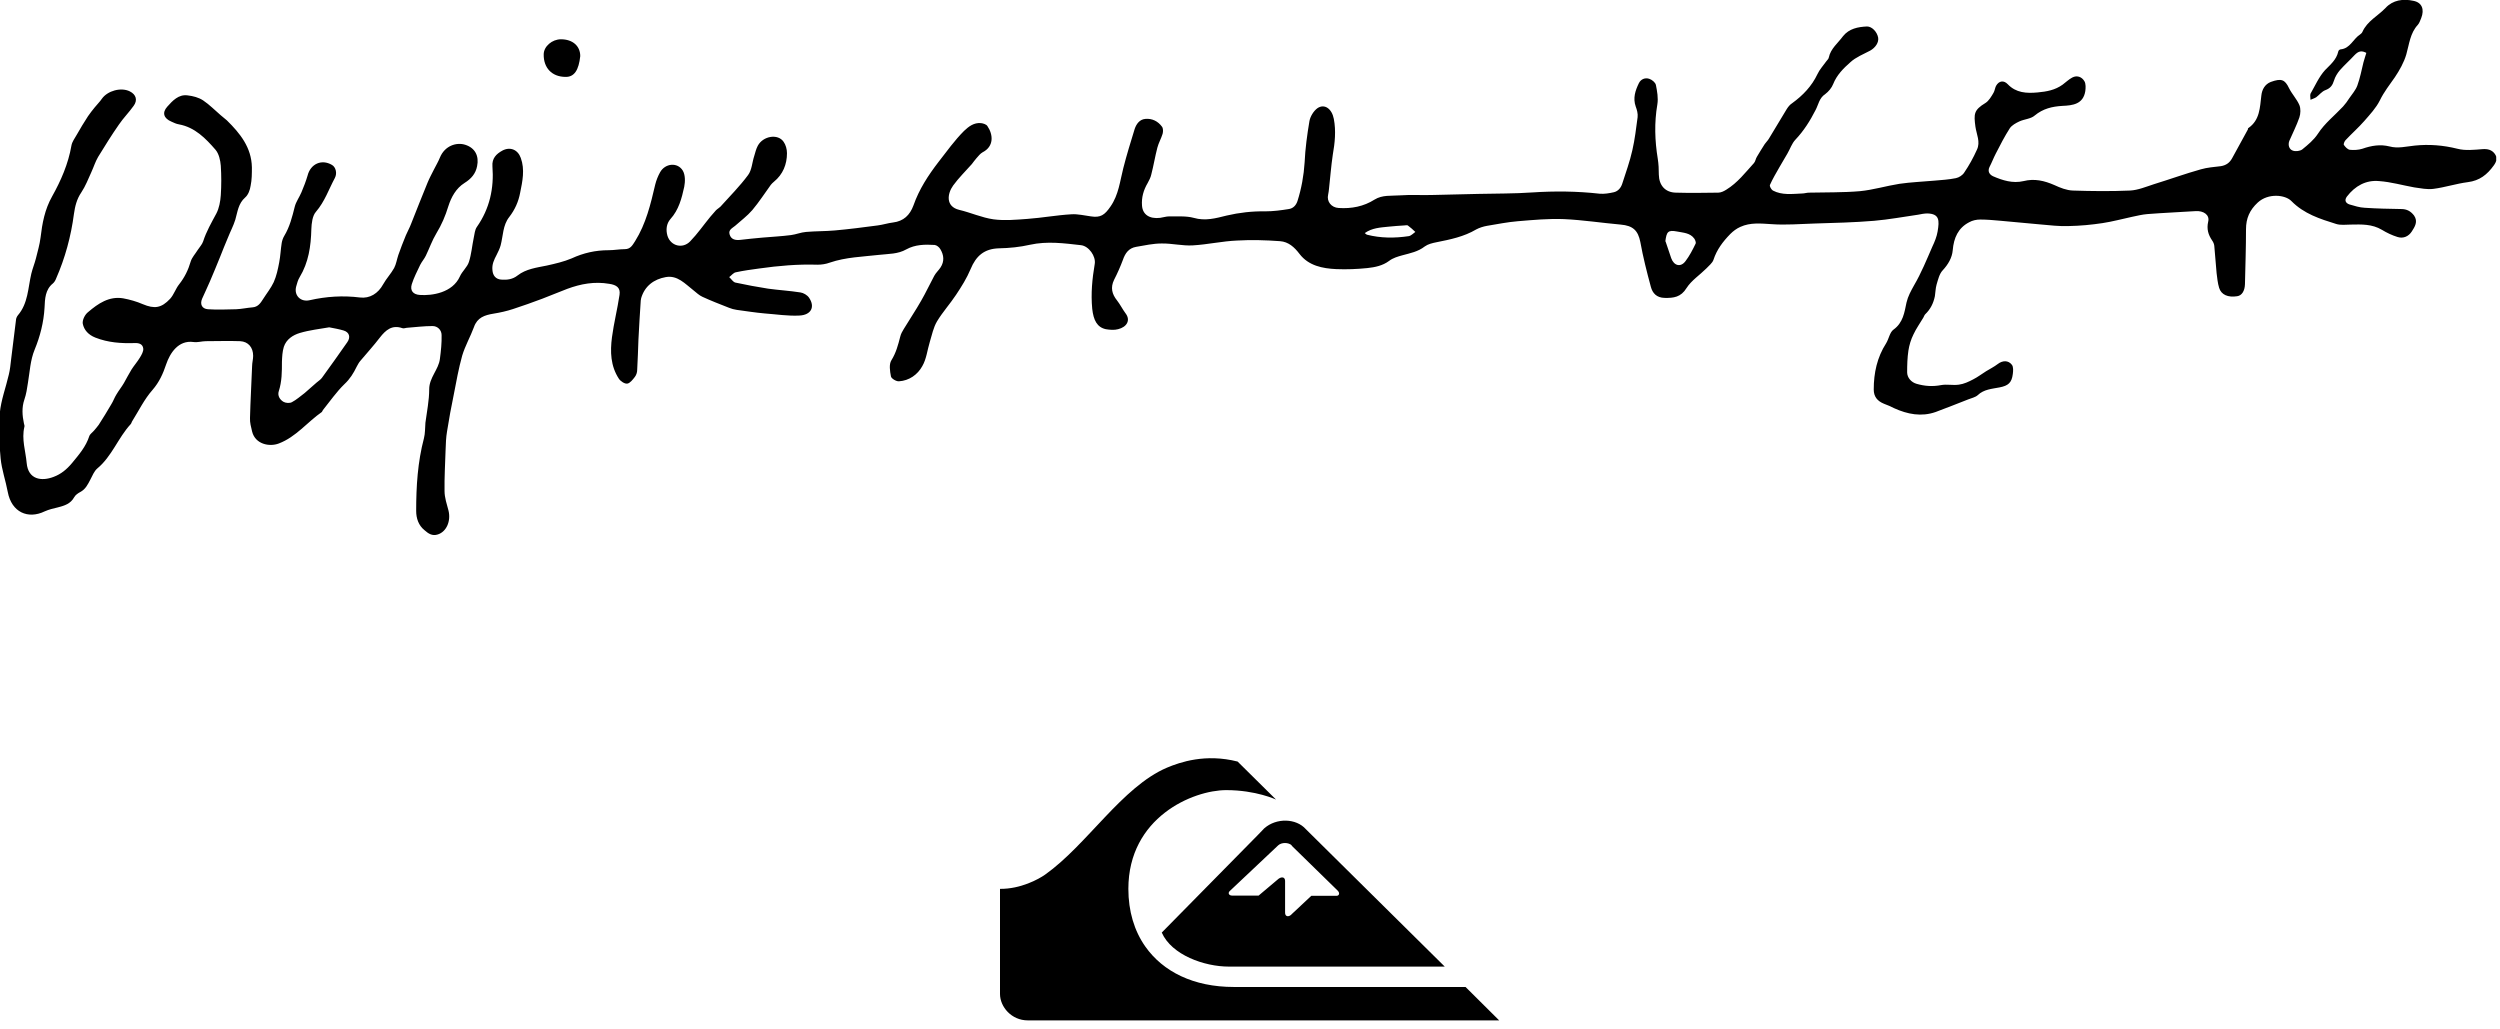 <svg viewBox="0 0 119 49" fill="none" xmlns="http://www.w3.org/2000/svg">
<g clip-path="url(#clip0_534_10238)">
<path d="M61.48 40.25L63.67 42.39C63.8 42.52 63.73 42.64 63.63 42.64H62.42L61.5 43.5C61.37 43.66 61.16 43.66 61.17 43.43V41.93C61.17 41.74 60.99 41.7 60.8 41.88L59.91 42.63H58.65C58.49 42.63 58.43 42.5 58.55 42.4C58.55 42.4 60.79 40.29 60.84 40.24C61 40.09 61.33 40.09 61.49 40.24M60.14 39.47C60.14 39.47 60.01 39.6 59.86 39.76C58.81 40.82 55.3 44.39 55.3 44.39C55.77 45.46 57.33 46.01 58.49 46.01H68.77L62.16 39.47C61.69 38.94 60.75 38.93 60.19 39.42C60.17 39.44 60.15 39.45 60.14 39.47ZM47.6 47.31C47.6 47.93 48.15 48.57 48.92 48.57H71.36L69.76 46.98H58.73C56.81 46.98 55.36 46.25 54.52 45.06C53.99 44.31 53.71 43.37 53.71 42.31C53.71 38.91 56.78 37.61 58.37 37.61C59.79 37.61 60.74 38.06 60.74 38.06L58.91 36.25C57.38 35.86 56.17 36.28 55.55 36.54C53.41 37.45 51.75 40.21 49.75 41.63C49.44 41.85 48.58 42.32 47.6 42.31V47.31Z" fill="black"></path>
<path d="M112.68 2.54C112.42 2.39 112.27 2.42 112.07 2.63C111.85 2.87 111.6 3.09 111.38 3.34C111.26 3.48 111.15 3.66 111.1 3.83C111.03 4.06 110.93 4.2 110.69 4.29C110.52 4.35 110.4 4.52 110.25 4.63C110.17 4.68 110.07 4.71 109.98 4.75C109.98 4.65 109.95 4.54 109.98 4.46C110.2 4.08 110.38 3.66 110.67 3.34C110.93 3.07 111.21 2.85 111.3 2.46C111.3 2.41 111.37 2.35 111.41 2.35C111.87 2.31 112.01 1.85 112.34 1.64C112.38 1.61 112.43 1.57 112.45 1.52C112.68 1 113.19 0.76 113.55 0.38C113.9 0 114.39 -0.07 114.88 0.04C115.29 0.12 115.41 0.45 115.25 0.86C115.2 0.97 115.17 1.09 115.09 1.18C114.72 1.58 114.68 2.1 114.54 2.59C114.43 2.97 114.22 3.34 114 3.67C113.75 4.03 113.48 4.37 113.28 4.78C113.1 5.14 112.81 5.45 112.54 5.76C112.26 6.08 111.94 6.36 111.65 6.67C111.6 6.72 111.54 6.86 111.57 6.9C111.64 7 111.74 7.11 111.85 7.13C112.04 7.15 112.26 7.14 112.45 7.08C112.88 6.93 113.3 6.86 113.74 6.97C114.14 7.08 114.54 6.97 114.94 6.93C115.62 6.86 116.29 6.91 116.97 7.08C117.35 7.18 117.77 7.13 118.16 7.1C118.41 7.08 118.61 7.13 118.75 7.32C118.89 7.51 118.84 7.69 118.7 7.88C118.39 8.31 118.03 8.6 117.47 8.67C116.92 8.74 116.38 8.92 115.83 8.99C115.53 9.03 115.22 8.96 114.92 8.92C114.36 8.82 113.81 8.66 113.25 8.62C112.62 8.56 112.1 8.85 111.71 9.36C111.58 9.54 111.66 9.67 111.83 9.73C112.07 9.8 112.32 9.88 112.56 9.89C113.14 9.93 113.72 9.94 114.3 9.95C114.56 9.95 114.75 10.05 114.91 10.26C115.11 10.55 114.94 10.8 114.8 11.02C114.65 11.25 114.4 11.37 114.12 11.28C113.86 11.2 113.61 11.08 113.38 10.94C112.91 10.66 112.41 10.68 111.9 10.69C111.67 10.69 111.42 10.73 111.2 10.66C110.43 10.42 109.67 10.18 109.07 9.57C108.78 9.27 107.97 9.18 107.47 9.64C107.08 10 106.91 10.4 106.91 10.91C106.91 11.78 106.88 12.66 106.86 13.53C106.85 13.85 106.71 14.07 106.49 14.1C106.05 14.17 105.73 14.03 105.63 13.7C105.56 13.47 105.54 13.23 105.51 13C105.47 12.57 105.44 12.13 105.4 11.7C105.39 11.61 105.35 11.52 105.3 11.45C105.11 11.17 105.03 10.9 105.11 10.55C105.19 10.23 104.89 10.02 104.5 10.05C103.74 10.1 102.98 10.13 102.22 10.19C101.97 10.21 101.73 10.27 101.49 10.32C101.02 10.42 100.55 10.55 100.08 10.62C99.55 10.7 99.02 10.75 98.48 10.76C98.02 10.78 97.56 10.72 97.09 10.68C96.47 10.63 95.85 10.56 95.24 10.51C94.91 10.48 94.58 10.45 94.26 10.45C94.08 10.45 93.89 10.49 93.73 10.58C93.21 10.85 93 11.32 92.95 11.91C92.92 12.27 92.73 12.59 92.47 12.87C92.31 13.04 92.25 13.32 92.18 13.55C92.13 13.73 92.13 13.91 92.1 14.1C92.03 14.44 91.89 14.72 91.64 14.96C91.6 15 91.58 15.07 91.55 15.12C91.39 15.39 91.21 15.64 91.08 15.92C90.96 16.16 90.88 16.43 90.84 16.69C90.79 17.03 90.78 17.37 90.78 17.72C90.78 17.98 90.98 18.2 91.23 18.27C91.61 18.38 91.99 18.41 92.4 18.33C92.67 18.28 92.96 18.35 93.24 18.31C93.48 18.28 93.71 18.17 93.92 18.06C94.14 17.95 94.33 17.8 94.54 17.67C94.72 17.56 94.92 17.46 95.09 17.33C95.32 17.15 95.6 17.14 95.77 17.37C95.84 17.47 95.83 17.65 95.81 17.8C95.76 18.22 95.59 18.36 95.18 18.44C94.82 18.51 94.43 18.53 94.14 18.81C94.03 18.91 93.84 18.95 93.69 19.01C93.17 19.21 92.66 19.42 92.14 19.61C91.46 19.85 90.8 19.72 90.16 19.43C90 19.35 89.85 19.28 89.68 19.22C89.36 19.09 89.19 18.88 89.19 18.54C89.19 17.75 89.35 17.01 89.78 16.34C89.91 16.13 89.95 15.82 90.13 15.69C90.59 15.36 90.65 14.87 90.75 14.4C90.82 14.1 90.96 13.85 91.11 13.58C91.45 13 91.71 12.36 91.98 11.74C92.09 11.51 92.19 11.26 92.23 11.02C92.32 10.49 92.32 10.18 91.75 10.16C91.6 10.16 91.45 10.19 91.3 10.22C90.6 10.32 89.91 10.45 89.21 10.51C88.26 10.59 87.31 10.61 86.36 10.64C85.68 10.66 85 10.72 84.33 10.67C83.82 10.64 83.32 10.58 82.84 10.8C82.66 10.88 82.5 11 82.36 11.14C82.01 11.5 81.72 11.88 81.56 12.37C81.51 12.52 81.34 12.65 81.22 12.78C80.91 13.09 80.51 13.35 80.28 13.71C80.01 14.15 79.66 14.19 79.23 14.18C78.86 14.17 78.66 13.96 78.58 13.65C78.39 12.95 78.21 12.24 78.08 11.52C77.97 10.97 77.73 10.74 77.14 10.69C76.24 10.61 75.34 10.47 74.44 10.43C73.71 10.4 72.98 10.47 72.25 10.53C71.76 10.57 71.27 10.67 70.78 10.75C70.61 10.78 70.42 10.84 70.27 10.92C69.68 11.27 69.03 11.4 68.38 11.53C68.18 11.57 67.97 11.62 67.82 11.73C67.5 11.98 67.13 12.05 66.76 12.15C66.54 12.21 66.3 12.28 66.12 12.42C65.81 12.65 65.45 12.72 65.09 12.76C64.6 12.81 64.11 12.83 63.61 12.81C62.95 12.78 62.29 12.65 61.86 12.09C61.61 11.76 61.33 11.51 60.93 11.48C60.25 11.43 59.56 11.41 58.88 11.45C58.18 11.48 57.48 11.64 56.78 11.68C56.29 11.71 55.78 11.58 55.29 11.59C54.89 11.59 54.49 11.68 54.08 11.75C53.73 11.81 53.56 12.05 53.45 12.37C53.33 12.69 53.19 13.01 53.03 13.32C52.85 13.69 52.93 14 53.17 14.3C53.32 14.49 53.43 14.72 53.58 14.92C53.83 15.25 53.63 15.57 53.22 15.67C53.04 15.72 52.82 15.7 52.64 15.67C52.22 15.58 52.05 15.24 51.99 14.7C51.92 13.97 51.99 13.27 52.11 12.56C52.17 12.2 51.83 11.71 51.45 11.67C50.65 11.58 49.85 11.47 49.03 11.65C48.55 11.76 48.05 11.81 47.55 11.82C46.85 11.84 46.46 12.18 46.2 12.81C46.02 13.24 45.77 13.64 45.51 14.03C45.22 14.47 44.87 14.85 44.6 15.3C44.43 15.59 44.36 15.94 44.26 16.27C44.14 16.66 44.1 17.09 43.9 17.43C43.68 17.83 43.28 18.12 42.79 18.15C42.66 18.16 42.43 18.02 42.41 17.92C42.36 17.67 42.31 17.34 42.43 17.15C42.65 16.8 42.75 16.42 42.85 16.03C42.88 15.9 42.95 15.77 43.02 15.66C43.29 15.21 43.59 14.77 43.85 14.31C44.07 13.93 44.26 13.52 44.47 13.13C44.55 12.98 44.68 12.87 44.77 12.73C44.96 12.44 44.93 12.14 44.76 11.86C44.71 11.77 44.59 11.67 44.49 11.66C44.02 11.63 43.56 11.64 43.14 11.87C42.74 12.1 42.29 12.08 41.86 12.13C41.07 12.22 40.26 12.24 39.5 12.5C39.31 12.57 39.11 12.6 38.91 12.6C37.98 12.57 37.06 12.65 36.14 12.78C35.77 12.83 35.4 12.88 35.03 12.96C34.91 12.98 34.82 13.11 34.71 13.19C34.81 13.28 34.89 13.42 35 13.45C35.52 13.56 36.04 13.66 36.56 13.74C37.07 13.81 37.59 13.84 38.1 13.92C38.24 13.94 38.42 14.04 38.51 14.17C38.81 14.61 38.61 14.99 38.06 15.02C37.51 15.05 36.95 14.96 36.4 14.92C35.95 14.88 35.51 14.81 35.07 14.75C34.94 14.73 34.82 14.7 34.7 14.65C34.27 14.48 33.85 14.32 33.44 14.13C33.28 14.06 33.15 13.93 33.01 13.82C32.61 13.51 32.25 13.09 31.69 13.19C31.13 13.29 30.69 13.61 30.52 14.19C30.52 14.23 30.5 14.27 30.5 14.3C30.46 14.92 30.42 15.54 30.39 16.16C30.37 16.64 30.36 17.13 30.33 17.61C30.33 17.72 30.29 17.85 30.22 17.94C30.12 18.07 29.99 18.24 29.86 18.26C29.74 18.28 29.54 18.15 29.46 18.03C29.06 17.42 29.04 16.74 29.13 16.05C29.22 15.37 29.39 14.71 29.49 14.03C29.54 13.69 29.34 13.56 29 13.51C28.3 13.39 27.65 13.51 27 13.75C26.6 13.9 26.21 14.07 25.81 14.22C25.35 14.39 24.89 14.56 24.42 14.71C24.12 14.81 23.8 14.88 23.49 14.93C23.07 15 22.72 15.11 22.56 15.57C22.39 16.03 22.14 16.46 22 16.93C21.83 17.54 21.72 18.16 21.6 18.78C21.48 19.36 21.37 19.95 21.28 20.53C21.23 20.82 21.22 21.12 21.21 21.42C21.19 22.07 21.15 22.72 21.16 23.37C21.16 23.69 21.27 24 21.35 24.31C21.47 24.81 21.25 25.31 20.84 25.44C20.57 25.53 20.38 25.39 20.21 25.24C19.92 25.01 19.81 24.67 19.81 24.32C19.81 23.15 19.88 22 20.18 20.86C20.24 20.63 20.23 20.37 20.25 20.12C20.32 19.59 20.43 19.06 20.43 18.53C20.43 17.97 20.88 17.59 20.94 17.08C20.99 16.7 21.03 16.32 21.02 15.95C21.02 15.71 20.83 15.52 20.59 15.52C20.19 15.52 19.79 15.57 19.4 15.6C19.32 15.6 19.22 15.65 19.15 15.62C18.66 15.45 18.36 15.71 18.08 16.07C17.79 16.45 17.46 16.81 17.15 17.18C17.08 17.26 17.03 17.36 16.98 17.45C16.83 17.76 16.66 18.04 16.39 18.29C16.01 18.66 15.71 19.1 15.37 19.52C15.35 19.55 15.34 19.59 15.32 19.61C14.63 20.09 14.09 20.8 13.27 21.11C12.83 21.28 12.15 21.15 12 20.54C11.95 20.33 11.89 20.11 11.9 19.9C11.92 19.08 11.97 18.25 12 17.43C12 17.27 12.05 17.1 12.05 16.94C12.05 16.54 11.82 16.26 11.43 16.24C10.89 16.22 10.34 16.24 9.8 16.24C9.61 16.24 9.4 16.31 9.21 16.28C8.49 16.18 8.09 16.81 7.91 17.34C7.76 17.79 7.58 18.19 7.26 18.56C6.87 19 6.6 19.56 6.28 20.07C6.26 20.11 6.25 20.16 6.22 20.19C5.62 20.84 5.33 21.72 4.63 22.3C4.48 22.43 4.4 22.64 4.3 22.83C4.18 23.06 4.07 23.29 3.82 23.42C3.71 23.48 3.59 23.56 3.53 23.67C3.36 23.98 3.07 24.07 2.76 24.15C2.55 24.2 2.33 24.25 2.13 24.34C1.33 24.73 0.55 24.38 0.37 23.42C0.27 22.88 0.08 22.35 0.03 21.82C-0.04 21.11 -0.07 20.38 -0.01 19.66C0.05 19.04 0.28 18.44 0.42 17.83C0.48 17.59 0.5 17.35 0.53 17.1C0.61 16.48 0.68 15.86 0.76 15.24C0.76 15.17 0.8 15.07 0.85 15.01C1.34 14.44 1.33 13.71 1.49 13.03C1.55 12.78 1.65 12.54 1.71 12.3C1.79 11.97 1.89 11.64 1.93 11.31C2.01 10.63 2.13 9.97 2.48 9.35C2.9 8.6 3.25 7.8 3.4 6.93C3.43 6.75 3.56 6.58 3.65 6.42C3.82 6.12 4 5.82 4.19 5.53C4.29 5.38 4.4 5.25 4.51 5.11C4.62 4.97 4.75 4.85 4.85 4.7C5.12 4.32 5.76 4.14 6.18 4.35C6.48 4.5 6.56 4.77 6.36 5.04C6.14 5.35 5.87 5.62 5.66 5.93C5.31 6.43 4.99 6.95 4.67 7.47C4.54 7.69 4.46 7.95 4.35 8.19C4.2 8.52 4.07 8.86 3.87 9.16C3.65 9.48 3.57 9.83 3.52 10.18C3.38 11.25 3.1 12.28 2.67 13.26C2.64 13.34 2.59 13.43 2.52 13.49C2.15 13.79 2.14 14.22 2.12 14.65C2.08 15.34 1.91 16.01 1.65 16.64C1.44 17.15 1.42 17.69 1.33 18.22C1.29 18.49 1.25 18.76 1.16 19.02C1.03 19.4 1.06 19.78 1.14 20.16C1.15 20.21 1.18 20.27 1.16 20.32C1.02 20.91 1.22 21.47 1.27 22.04C1.34 22.83 1.98 22.92 2.55 22.7C2.9 22.57 3.17 22.35 3.43 22.04C3.76 21.64 4.09 21.26 4.25 20.76C4.29 20.65 4.42 20.57 4.49 20.48C4.56 20.39 4.64 20.31 4.7 20.22C4.91 19.89 5.11 19.57 5.3 19.24C5.39 19.1 5.45 18.92 5.54 18.78C5.65 18.59 5.79 18.42 5.9 18.23C6.02 18.02 6.13 17.8 6.26 17.59C6.38 17.4 6.54 17.22 6.66 17.02C6.74 16.89 6.83 16.73 6.82 16.6C6.8 16.38 6.62 16.32 6.41 16.33C5.77 16.35 5.15 16.31 4.54 16.07C4.21 15.94 4 15.71 3.94 15.41C3.91 15.24 4.04 14.97 4.2 14.85C4.67 14.45 5.19 14.09 5.86 14.2C6.18 14.26 6.5 14.35 6.8 14.48C7.35 14.71 7.68 14.67 8.1 14.22C8.28 14.02 8.36 13.74 8.53 13.53C8.79 13.2 8.96 12.85 9.08 12.44C9.14 12.25 9.3 12.08 9.41 11.9C9.5 11.76 9.62 11.64 9.67 11.49C9.82 11.02 10.07 10.59 10.3 10.16C10.43 9.91 10.49 9.59 10.51 9.29C10.54 8.83 10.54 8.36 10.51 7.89C10.49 7.63 10.42 7.32 10.26 7.13C9.79 6.59 9.28 6.06 8.52 5.92C8.39 5.9 8.27 5.84 8.16 5.79C7.8 5.64 7.7 5.37 7.96 5.08C8.21 4.8 8.5 4.48 8.93 4.54C9.19 4.57 9.46 4.64 9.67 4.78C9.97 4.98 10.23 5.25 10.5 5.48C10.6 5.57 10.7 5.64 10.8 5.73C11.43 6.35 11.97 7.02 11.99 7.96C11.99 8.26 11.99 8.56 11.93 8.84C11.9 9.04 11.82 9.27 11.67 9.4C11.34 9.69 11.31 10.08 11.2 10.46C11.11 10.75 10.96 11.03 10.85 11.31C10.72 11.61 10.6 11.92 10.48 12.22C10.32 12.61 10.16 13.01 9.99 13.4C9.87 13.68 9.74 13.95 9.62 14.22C9.51 14.48 9.61 14.7 9.9 14.72C10.35 14.75 10.79 14.73 11.24 14.72C11.5 14.71 11.76 14.65 12.02 14.63C12.28 14.61 12.4 14.43 12.52 14.24C12.69 13.97 12.9 13.71 13.03 13.43C13.16 13.14 13.23 12.81 13.29 12.49C13.35 12.18 13.36 11.87 13.41 11.56C13.43 11.45 13.47 11.33 13.53 11.23C13.79 10.8 13.91 10.32 14.03 9.84C14.09 9.6 14.25 9.39 14.35 9.15C14.46 8.89 14.56 8.63 14.64 8.36C14.78 7.8 15.31 7.56 15.8 7.85C15.98 7.95 16.06 8.24 15.94 8.47C15.65 9.01 15.46 9.59 15.04 10.08C14.87 10.27 14.83 10.63 14.82 10.91C14.8 11.72 14.69 12.49 14.26 13.2C14.18 13.33 14.14 13.49 14.1 13.63C13.98 14.06 14.31 14.39 14.74 14.29C15.53 14.11 16.33 14.06 17.13 14.16C17.6 14.22 18 13.97 18.24 13.53C18.39 13.26 18.61 13.03 18.76 12.76C18.86 12.57 18.89 12.35 18.96 12.14C19.07 11.83 19.19 11.51 19.32 11.2C19.4 11.01 19.5 10.84 19.57 10.65C19.83 10 20.08 9.35 20.35 8.7C20.44 8.48 20.55 8.28 20.66 8.06C20.75 7.88 20.86 7.7 20.94 7.5C21.17 6.94 21.72 6.76 22.14 6.89C22.62 7.04 22.81 7.43 22.71 7.91C22.64 8.27 22.43 8.51 22.11 8.71C21.71 8.96 21.48 9.38 21.34 9.82C21.2 10.28 21.02 10.7 20.77 11.11C20.57 11.44 20.44 11.82 20.27 12.17C20.2 12.32 20.08 12.45 20 12.61C19.86 12.91 19.7 13.21 19.6 13.53C19.51 13.83 19.66 14.02 19.99 14.04C20.56 14.08 21.54 13.94 21.89 13.16C22 12.91 22.24 12.72 22.32 12.47C22.44 12.1 22.47 11.7 22.55 11.32C22.59 11.14 22.6 10.94 22.7 10.8C23.31 9.93 23.52 8.96 23.44 7.92C23.41 7.54 23.62 7.33 23.91 7.17C24.28 6.97 24.65 7.12 24.79 7.52C24.99 8.07 24.87 8.63 24.76 9.17C24.68 9.6 24.51 9.98 24.24 10.33C23.93 10.72 23.95 11.23 23.83 11.68C23.79 11.83 23.71 11.99 23.64 12.13C23.52 12.36 23.41 12.58 23.44 12.86C23.46 13.12 23.6 13.29 23.86 13.31C24.14 13.33 24.4 13.3 24.64 13.11C25.04 12.8 25.54 12.74 26.03 12.64C26.43 12.55 26.83 12.46 27.21 12.3C27.77 12.04 28.35 11.91 28.97 11.91C29.23 11.91 29.49 11.86 29.74 11.86C30.02 11.86 30.11 11.66 30.23 11.48C30.75 10.65 30.97 9.72 31.19 8.78C31.24 8.58 31.32 8.38 31.42 8.2C31.66 7.77 32.25 7.71 32.5 8.12C32.62 8.32 32.62 8.64 32.57 8.89C32.45 9.44 32.31 9.99 31.91 10.43C31.72 10.65 31.69 10.94 31.77 11.22C31.92 11.71 32.49 11.86 32.85 11.49C33.2 11.13 33.49 10.71 33.81 10.32C33.9 10.21 33.99 10.11 34.08 10.01C34.15 9.94 34.23 9.9 34.29 9.84C34.74 9.34 35.22 8.86 35.61 8.33C35.79 8.09 35.8 7.73 35.9 7.43C35.95 7.26 35.99 7.09 36.07 6.94C36.32 6.47 37.03 6.35 37.3 6.75C37.4 6.89 37.46 7.1 37.46 7.29C37.46 7.82 37.27 8.3 36.84 8.65C36.78 8.7 36.73 8.75 36.69 8.8C36.4 9.2 36.13 9.62 35.81 10C35.57 10.28 35.27 10.5 34.99 10.75C34.86 10.86 34.66 10.94 34.73 11.16C34.8 11.4 35 11.44 35.22 11.42C35.58 11.38 35.93 11.34 36.29 11.31C36.74 11.27 37.19 11.25 37.65 11.19C37.89 11.16 38.12 11.06 38.37 11.04C38.83 11 39.28 11.01 39.73 10.97C40.41 10.91 41.1 10.82 41.78 10.73C42.02 10.7 42.26 10.62 42.51 10.59C43.01 10.53 43.31 10.24 43.48 9.78C43.75 9.01 44.18 8.35 44.68 7.7C45.07 7.2 45.44 6.68 45.89 6.23C46.11 6.02 46.36 5.83 46.69 5.86C46.8 5.87 46.95 5.92 47 6C47.28 6.41 47.32 6.97 46.77 7.25C46.66 7.31 46.57 7.43 46.48 7.53C46.4 7.62 46.33 7.72 46.26 7.81C45.96 8.15 45.63 8.47 45.37 8.83C45.09 9.22 45 9.83 45.66 9.99C46.21 10.12 46.73 10.36 47.29 10.44C47.82 10.51 48.36 10.46 48.9 10.42C49.6 10.37 50.3 10.24 51 10.2C51.31 10.18 51.62 10.26 51.93 10.3C52.38 10.37 52.58 10.24 52.86 9.83C53.25 9.27 53.31 8.62 53.47 8C53.63 7.37 53.82 6.76 54.01 6.14C54.09 5.9 54.25 5.68 54.52 5.66C54.84 5.63 55.12 5.77 55.31 6.03C55.37 6.11 55.37 6.26 55.34 6.37C55.27 6.6 55.15 6.8 55.09 7.03C54.98 7.45 54.91 7.89 54.8 8.31C54.77 8.45 54.7 8.58 54.63 8.71C54.43 9.05 54.33 9.4 54.36 9.79C54.39 10.21 54.71 10.43 55.22 10.37C55.37 10.35 55.51 10.3 55.65 10.3C56.04 10.31 56.45 10.27 56.82 10.37C57.37 10.53 57.87 10.39 58.39 10.26C58.99 10.12 59.6 10.05 60.23 10.06C60.61 10.06 60.98 10.01 61.35 9.95C61.55 9.92 61.69 9.78 61.76 9.57C61.95 8.97 62.06 8.36 62.1 7.73C62.13 7.07 62.22 6.41 62.33 5.76C62.37 5.54 62.53 5.28 62.71 5.15C63.05 4.92 63.4 5.18 63.49 5.66C63.6 6.23 63.54 6.8 63.44 7.37C63.36 7.91 63.32 8.45 63.26 8.99C63.25 9.08 63.24 9.17 63.22 9.26C63.14 9.59 63.37 9.88 63.72 9.9C64.33 9.94 64.91 9.83 65.43 9.5C65.8 9.27 66.22 9.33 66.62 9.3C67.16 9.26 67.7 9.3 68.25 9.28C68.95 9.27 69.66 9.24 70.37 9.23C71.22 9.21 72.08 9.22 72.94 9.16C74.01 9.09 75.07 9.1 76.14 9.22C76.36 9.24 76.6 9.2 76.82 9.15C77.03 9.1 77.16 8.93 77.22 8.74C77.39 8.21 77.58 7.69 77.7 7.15C77.82 6.63 77.88 6.1 77.95 5.58C77.97 5.41 77.92 5.23 77.86 5.07C77.72 4.67 77.84 4.31 78.01 3.96C78.11 3.76 78.31 3.69 78.5 3.75C78.63 3.79 78.79 3.92 78.82 4.04C78.88 4.34 78.94 4.67 78.89 4.97C78.74 5.84 78.77 6.7 78.91 7.56C78.95 7.81 78.96 8.06 78.96 8.31C78.97 8.82 79.26 9.16 79.77 9.17C80.44 9.19 81.11 9.18 81.79 9.17C81.92 9.17 82.06 9.1 82.17 9.03C82.71 8.7 83.08 8.21 83.49 7.76C83.56 7.68 83.57 7.55 83.63 7.46C83.75 7.26 83.87 7.06 84 6.86C84.06 6.77 84.15 6.69 84.2 6.6C84.49 6.13 84.76 5.66 85.05 5.19C85.12 5.08 85.2 4.98 85.31 4.91C85.82 4.54 86.24 4.1 86.51 3.53C86.61 3.31 86.79 3.12 86.93 2.92C86.97 2.86 87.04 2.81 87.05 2.74C87.14 2.31 87.49 2.05 87.73 1.72C88.02 1.36 88.44 1.28 88.87 1.26C89.11 1.26 89.35 1.52 89.4 1.79C89.44 2.02 89.27 2.27 89.02 2.41C88.7 2.58 88.34 2.72 88.08 2.96C87.75 3.25 87.43 3.57 87.26 4C87.19 4.18 87.04 4.36 86.88 4.48C86.59 4.67 86.56 4.98 86.42 5.24C86.16 5.75 85.86 6.23 85.46 6.65C85.29 6.83 85.21 7.09 85.08 7.31C84.96 7.53 84.82 7.74 84.7 7.96C84.54 8.24 84.38 8.51 84.25 8.8C84.22 8.87 84.32 9.03 84.39 9.07C84.83 9.3 85.3 9.23 85.78 9.21C85.89 9.21 86 9.17 86.11 9.17C86.91 9.15 87.72 9.17 88.53 9.1C89.16 9.04 89.78 8.85 90.41 8.75C90.96 8.67 91.51 8.65 92.06 8.6C92.4 8.57 92.76 8.55 93.1 8.48C93.25 8.45 93.42 8.34 93.5 8.21C93.73 7.87 93.93 7.51 94.1 7.13C94.28 6.76 94.08 6.39 94.03 6.03C93.95 5.42 93.95 5.24 94.51 4.9C94.67 4.8 94.79 4.59 94.89 4.42C94.95 4.32 94.96 4.19 95.01 4.09C95.15 3.84 95.38 3.81 95.57 4.01C95.96 4.42 96.46 4.45 96.99 4.4C97.42 4.36 97.82 4.29 98.18 4.03C98.33 3.92 98.47 3.78 98.64 3.69C98.87 3.57 99.1 3.66 99.22 3.87C99.29 3.99 99.28 4.19 99.26 4.34C99.16 4.96 98.66 5.02 98.17 5.04C97.68 5.07 97.25 5.17 96.85 5.5C96.67 5.66 96.36 5.67 96.12 5.78C95.95 5.86 95.77 5.96 95.67 6.1C95.42 6.49 95.21 6.9 95 7.31C94.89 7.52 94.81 7.74 94.7 7.95C94.6 8.16 94.7 8.31 94.87 8.39C95.33 8.59 95.81 8.74 96.32 8.62C96.84 8.49 97.31 8.6 97.79 8.81C98.07 8.94 98.37 9.06 98.67 9.07C99.57 9.1 100.49 9.11 101.39 9.07C101.77 9.05 102.15 8.89 102.52 8.77C103.27 8.54 104.01 8.27 104.76 8.06C105.07 7.97 105.39 7.95 105.71 7.91C105.96 7.87 106.13 7.75 106.25 7.53C106.5 7.07 106.75 6.62 107 6.16C107 6.14 107 6.1 107.03 6.09C107.57 5.71 107.57 5.12 107.64 4.55C107.67 4.26 107.81 4.01 108.09 3.9C108.59 3.72 108.76 3.78 108.96 4.2C109.1 4.48 109.33 4.72 109.45 5C109.52 5.17 109.51 5.41 109.45 5.59C109.32 5.97 109.13 6.34 108.97 6.71C108.9 6.9 108.96 7.11 109.14 7.17C109.27 7.22 109.49 7.19 109.59 7.11C109.86 6.89 110.14 6.66 110.33 6.37C110.66 5.86 111.13 5.5 111.53 5.07C111.64 4.95 111.74 4.81 111.83 4.67C111.96 4.48 112.13 4.29 112.21 4.07C112.34 3.71 112.41 3.34 112.5 2.97C112.54 2.82 112.59 2.68 112.64 2.51M15.67 15.58C15.22 15.66 14.74 15.71 14.27 15.85C13.94 15.95 13.63 16.15 13.51 16.51C13.44 16.74 13.43 16.98 13.42 17.22C13.42 17.69 13.42 18.16 13.27 18.62C13.2 18.83 13.32 19.03 13.5 19.13C13.61 19.19 13.8 19.2 13.9 19.14C14.11 19.03 14.3 18.86 14.5 18.71C14.69 18.55 14.88 18.37 15.07 18.21C15.15 18.14 15.25 18.08 15.32 17.99C15.73 17.43 16.13 16.86 16.53 16.29C16.7 16.05 16.63 15.81 16.35 15.73C16.15 15.67 15.93 15.63 15.67 15.58ZM79.28 11.49C79.37 11.75 79.46 12.02 79.55 12.29C79.68 12.65 80 12.74 80.23 12.43C80.42 12.18 80.57 11.89 80.71 11.6C80.74 11.54 80.69 11.42 80.65 11.36C80.45 11.08 80.12 11.08 79.83 11.02C79.4 10.94 79.33 11.02 79.27 11.49M64.96 11.09C64.96 11.09 65.03 11.16 65.06 11.17C65.72 11.34 66.39 11.34 67.06 11.24C67.17 11.22 67.27 11.11 67.37 11.04C67.26 10.93 67.14 10.83 67.01 10.73C66.97 10.71 66.9 10.73 66.85 10.73C66.6 10.75 66.34 10.76 66.09 10.79C65.7 10.83 65.31 10.85 64.97 11.09" fill="black"></path>
<path d="M27.62 2.67C27.55 3.33 27.34 3.68 26.9 3.66C26.27 3.65 25.87 3.23 25.88 2.59C25.88 2.21 26.28 1.87 26.7 1.87C27.26 1.87 27.62 2.19 27.62 2.67Z" fill="black"></path>
</g>
<defs>
<clipPath id="clip0_534_10238">
<rect width="118.82" height="48.58" fill="white"></rect>
</clipPath>
</defs>
</svg>
